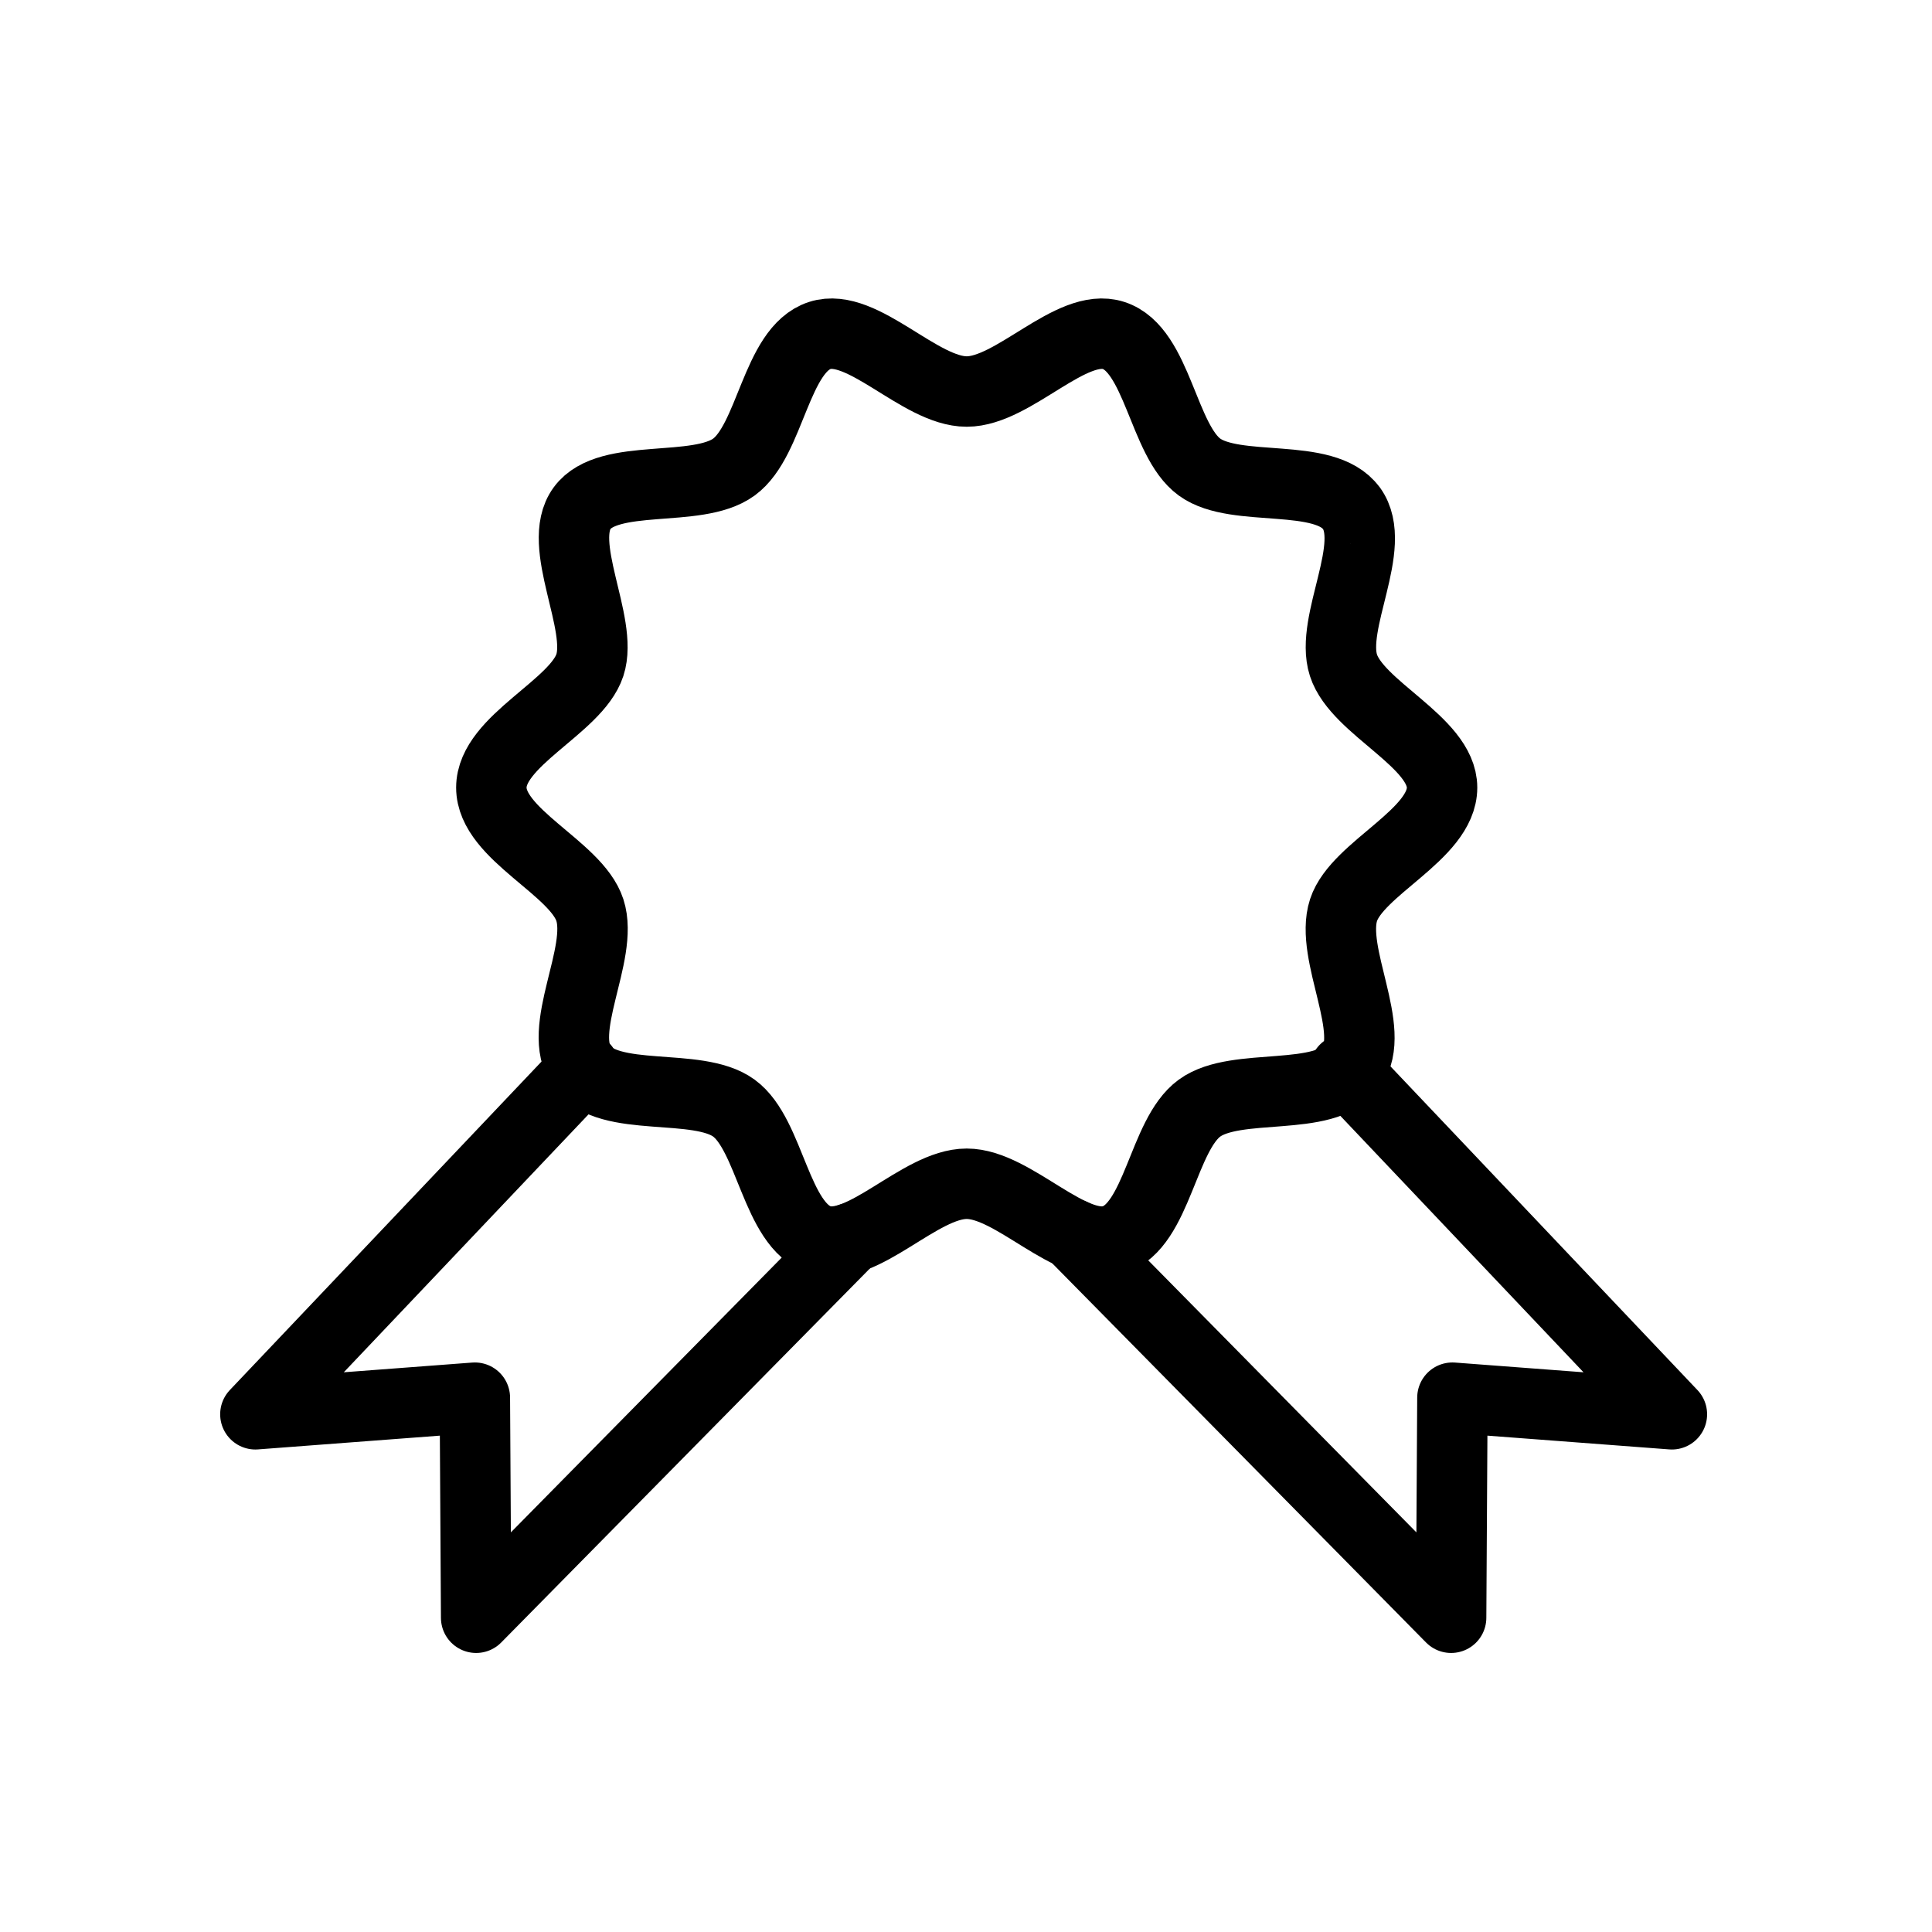 <?xml version="1.0" encoding="UTF-8"?> <svg xmlns="http://www.w3.org/2000/svg" id="Layer_10" data-name="Layer 10" viewBox="0 0 192 192" fill="#000"><polyline points="58.05 106.12 25.38 140.55 47.19 138.9 47.32 160.77 84.49 123.06" style="fill:none;stroke:#000;stroke-linecap:round;stroke-linejoin:round;stroke-width:7.00px"></polyline><polyline points="133.65 106.28 166.15 140.55 144.34 138.9 144.21 160.77 106.64 122.66" style="fill:none;stroke:#000;stroke-linecap:round;stroke-linejoin:round;stroke-width:7.00px"></polyline><path d="M134.3,50.5c2.7,3.72-2.17,11.33-.79,15.61s9.8,7.62,9.8,12.16h0c0,4.67-8.42,8-9.79,12.17-1.42,4.37,3.41,12,.77,15.6s-11.41,1.41-15.08,4.08-4.17,11.67-8.54,13.09c-4.21,1.37-9.93-5.57-14.6-5.57s-10.38,6.94-14.6,5.57c-4.37-1.42-4.9-10.44-8.54-13.09s-12.4-.41-15.08-4.08,2.19-11.23.77-15.6c-1.37-4.21-9.79-7.5-9.79-12.17s8.42-8,9.79-12.17-3.41-12-.77-15.6,11.41-1.41,15.08-4.08,4.17-11.67,8.54-13.08c4.22-1.37,9.93,5.57,14.6,5.57s10.39-6.94,14.6-5.57c4.37,1.41,4.9,10.44,8.54,13.08s12.41.41,15.08,4.08Z" style="fill:none;stroke:#000;stroke-linecap:round;stroke-linejoin:round;stroke-width:7.00px" fill="#000"></path></svg> 